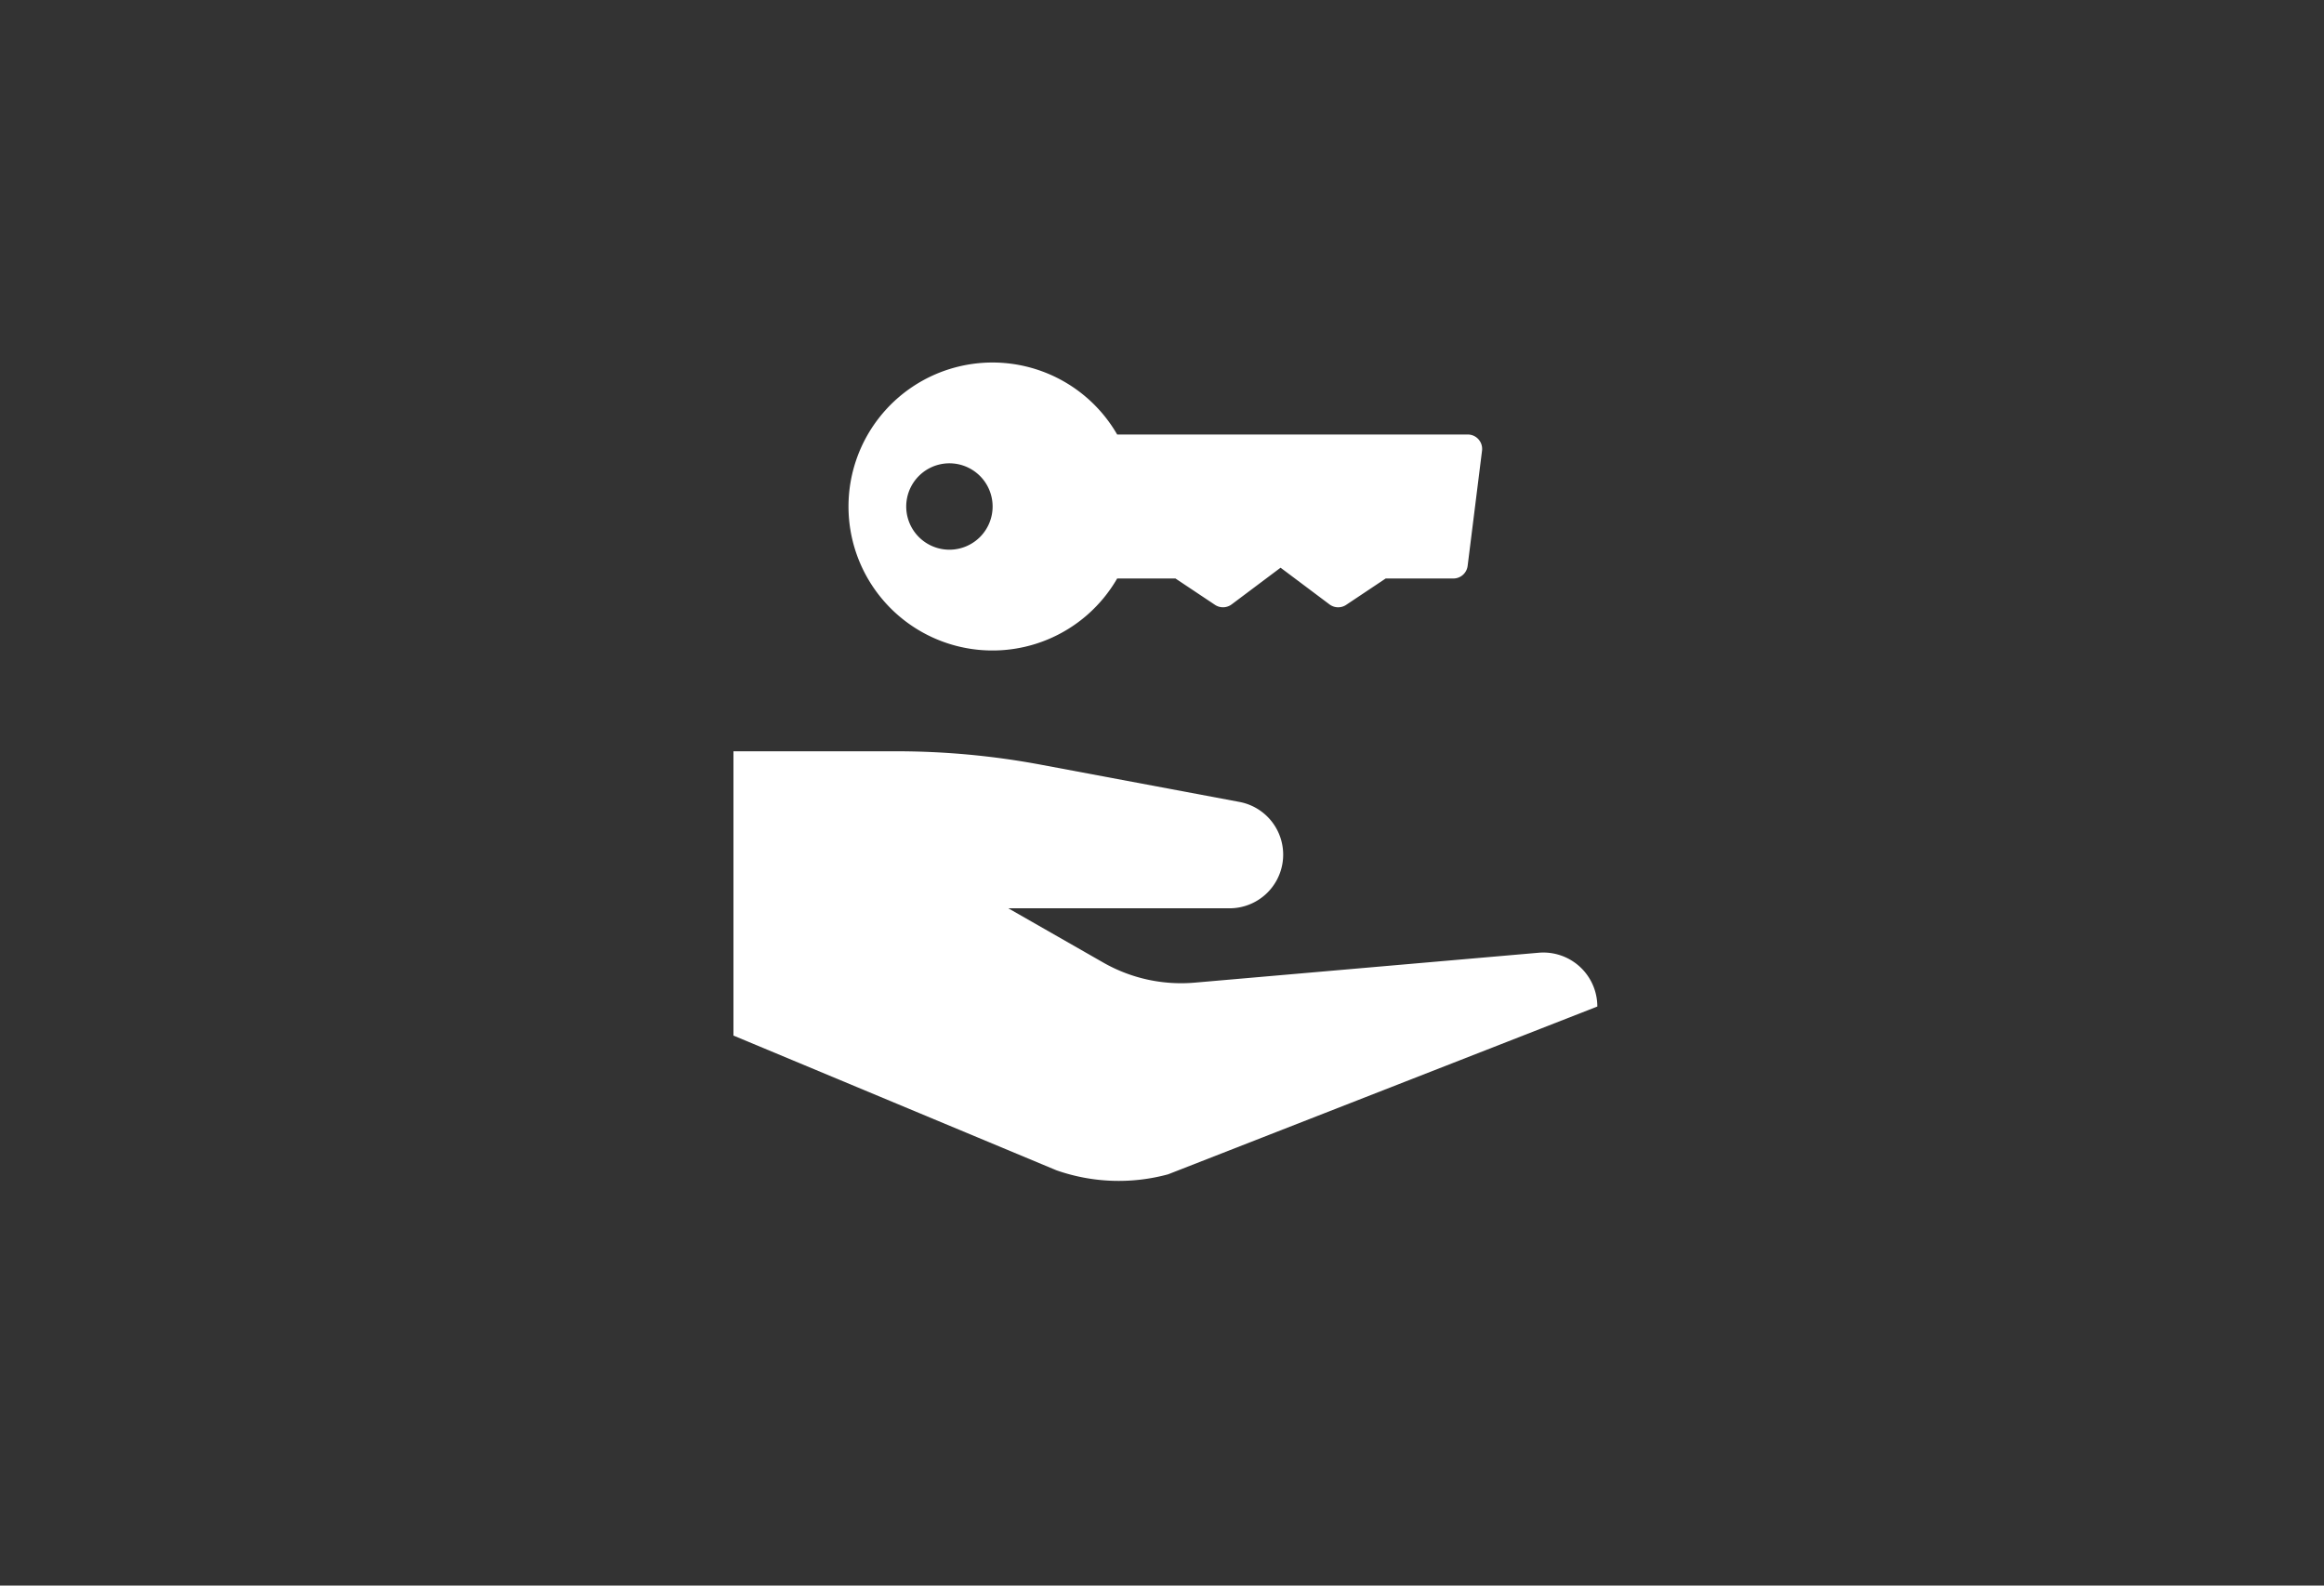 <svg width="343" height="234" viewBox="0 0 343 234" fill="none" xmlns="http://www.w3.org/2000/svg"><rect x="0" y="0" width="343" height="234" fill="#333333" stroke="none"/><path d="M227.091 140.606l-50.771 4.414c-4.701.406-9.413-.632-13.508-2.975l-13.994-7.997h32.651c1.973 0 3.874-.737 5.332-2.066a7.914 7.914 0 002.55-5.119 7.916 7.916 0 00-1.562-5.501 7.916 7.916 0 00-4.86-3.013l-29.325-5.498a115.978 115.978 0 00-21.354-1.976h-24v41.956l47.666 19.881a27.807 27.807 0 0016.483.595l63.351-24.762a7.97 7.97 0 00-2.583-5.875 7.967 7.967 0 00-2.821-1.671 7.974 7.974 0 00-3.255-.393zM218.219 64.843a2.126 2.126 0 00-1.594-.718h-51.742a21.249 21.249 0 00-10.271-9.007 21.249 21.249 0 00-13.632-.893 21.247 21.247 0 00-11.358 7.59A21.249 21.249 0 00125.23 74.75c0 4.678 1.544 9.225 4.392 12.936a21.247 21.247 0 0011.358 7.59 21.25 21.25 0 0023.903-9.901h8.605l5.839 3.893a2.126 2.126 0 002.448-.068L189 83.781l7.225 5.419c.352.264.777.412 1.216.424.44.012.873-.112 1.238-.356l5.834-3.893h9.987a2.124 2.124 0 002.108-1.861l2.125-17a2.129 2.129 0 00-.077-.89 2.133 2.133 0 00-.437-.78zM140.125 81.125a6.377 6.377 0 01-3.542-1.074 6.38 6.38 0 01-2.348-2.861 6.379 6.379 0 01-.362-3.683 6.371 6.371 0 011.744-3.264 6.379 6.379 0 013.264-1.745 6.377 6.377 0 013.684.363 6.383 6.383 0 012.861 2.348A6.379 6.379 0 01146.5 74.75a6.377 6.377 0 01-1.867 4.508 6.376 6.376 0 01-4.508 1.867z" fill="#fff"/></svg>
